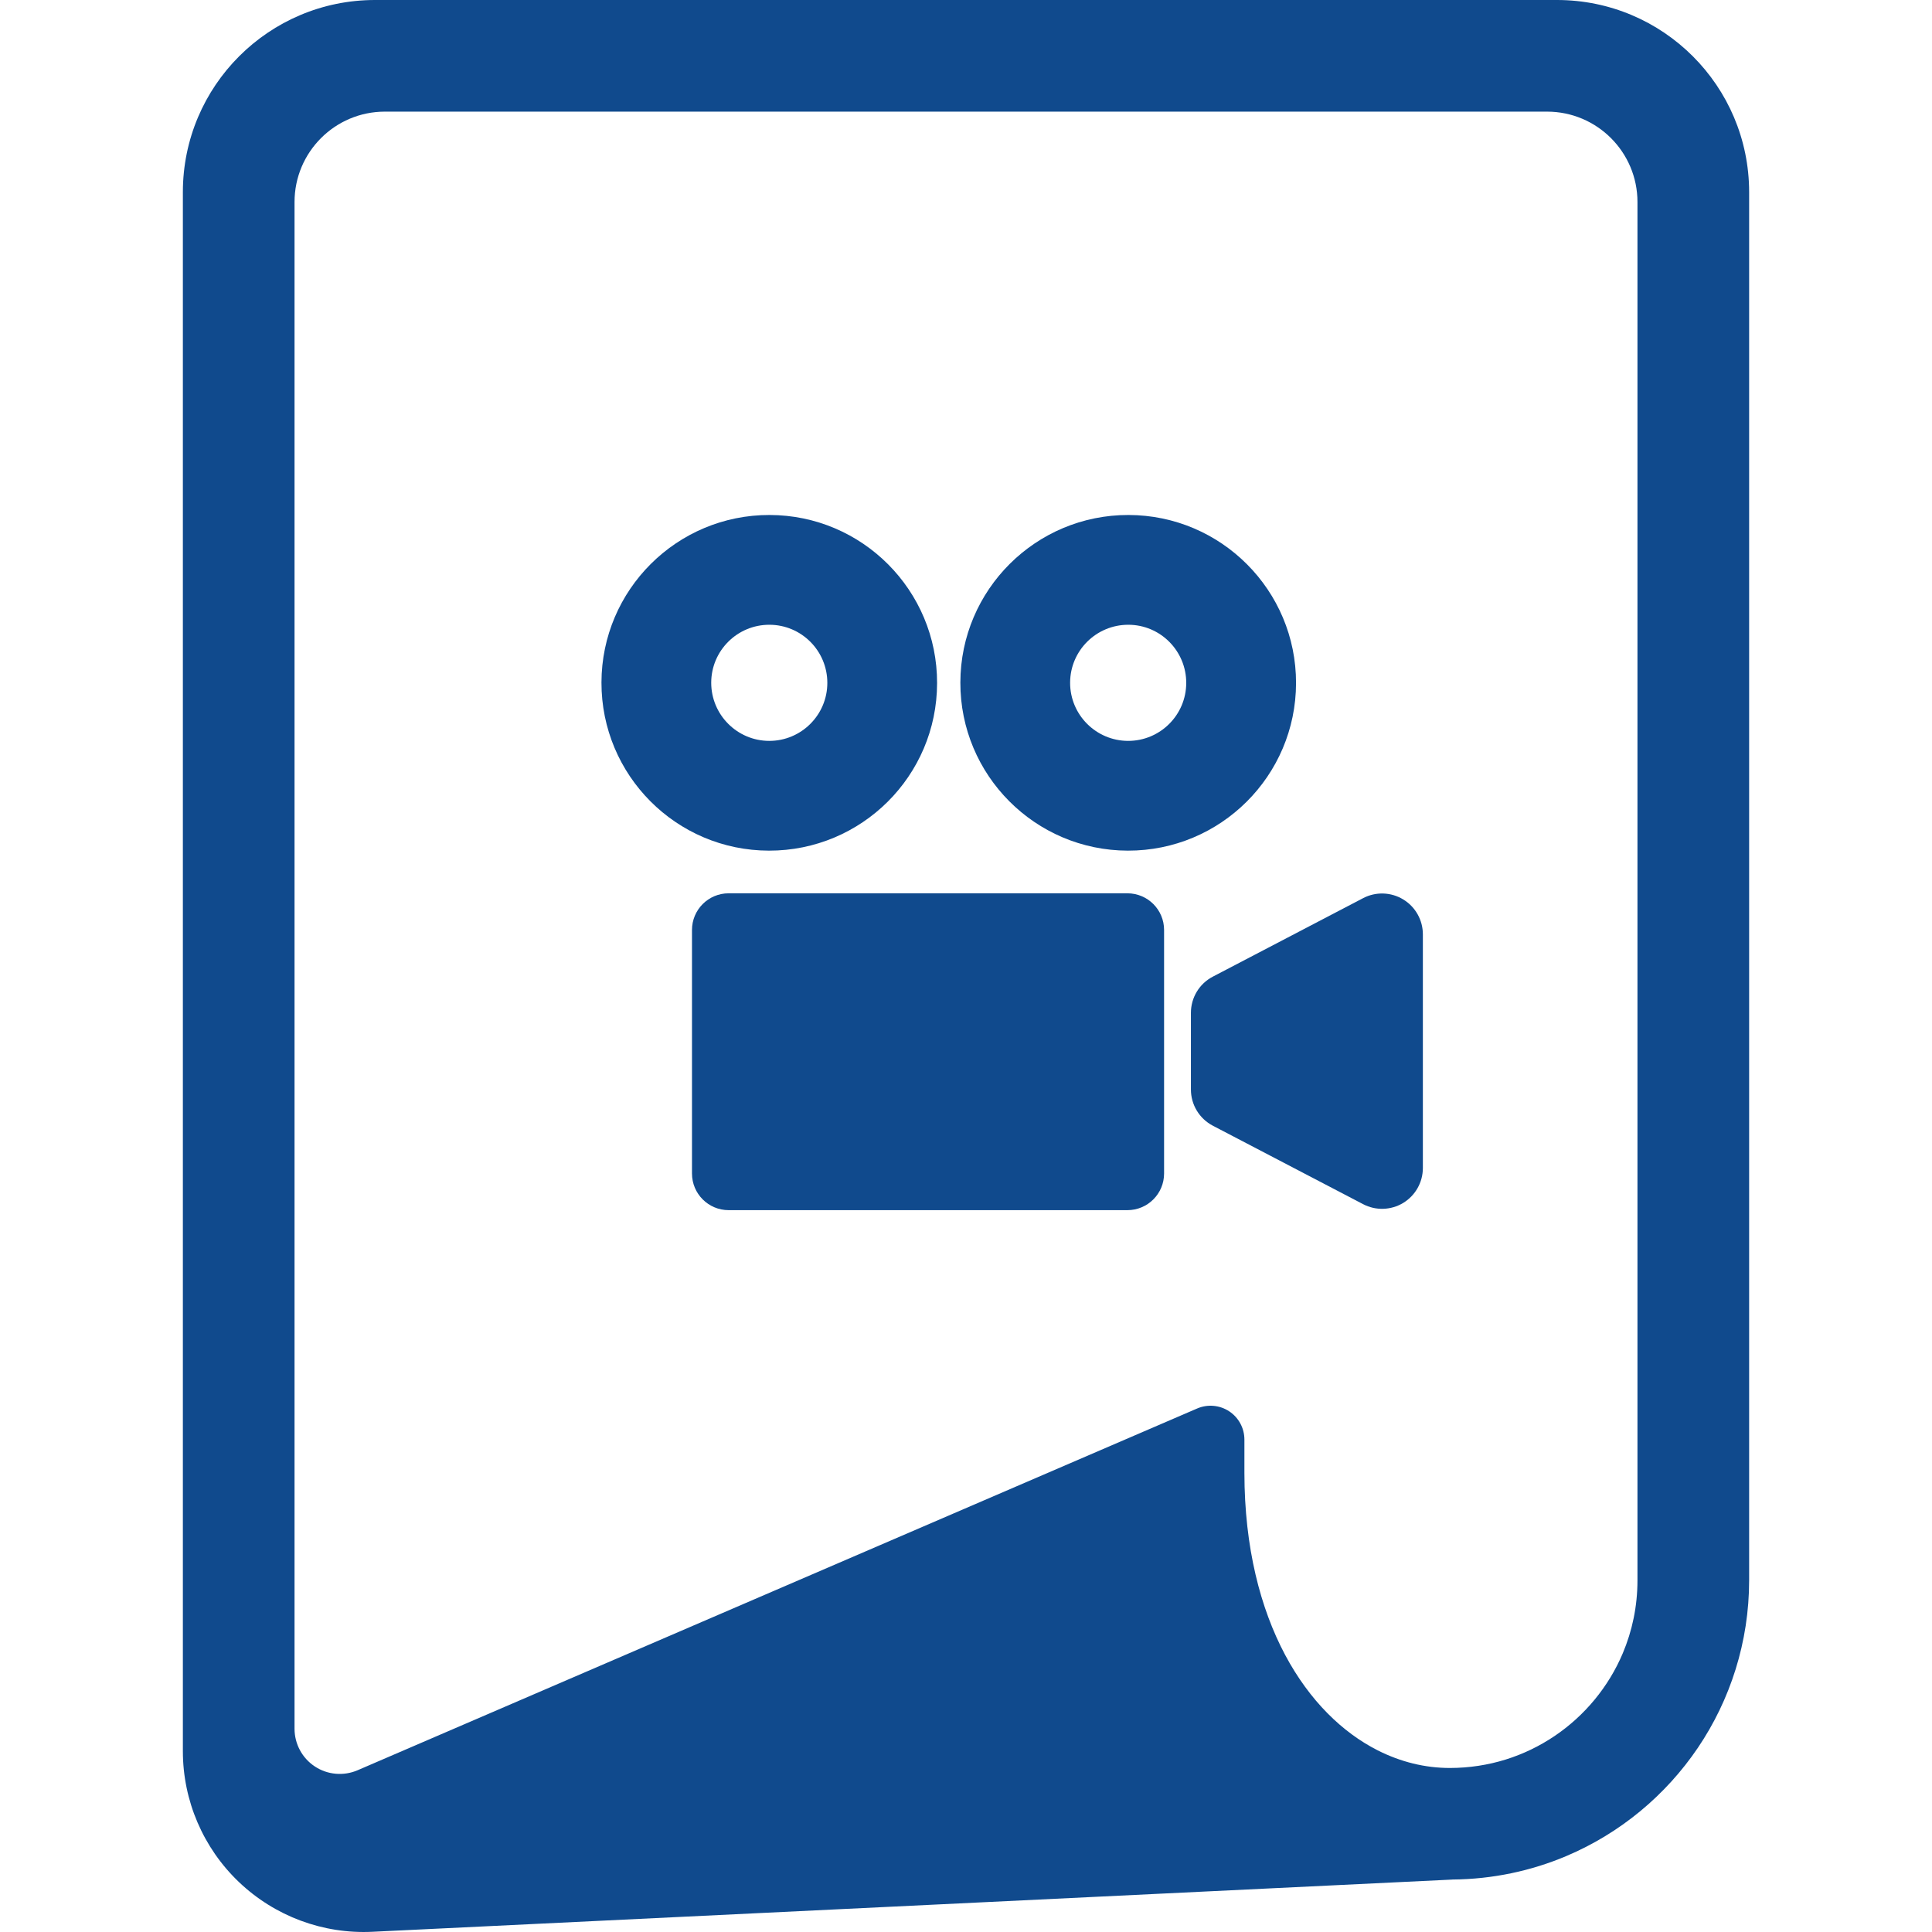 <!--?xml version="1.0" encoding="utf-8"?-->
<!-- Generator: Adobe Illustrator 18.1.1, SVG Export Plug-In . SVG Version: 6.00 Build 0)  -->

<svg version="1.1" id="_x32_" xmlns="http://www.w3.org/2000/svg" xmlns:xlink="http://www.w3.org/1999/xlink" x="0px" y="0px" viewBox="0 0 512 512" style="width: 256px; height: 256px; opacity: 1;" xml:space="preserve">
<style type="text/css">
	.st0{fill:#4B4B4B;}
</style>
<g>
	<path class="st0" d="M412.614,0H99.387C71.258,0,48.462,22.796,48.462,50.917v413.164c0,13.108,5.378,25.649,14.864,34.687
		c9.501,9.045,22.273,13.81,35.374,13.175l286.218-13.84v-0.008c10.651-0.09,20.87-2.285,30.176-6.222
		c14.251-6.028,26.322-16.066,34.881-28.719c8.545-12.645,13.564-27.987,13.564-44.367V50.917C463.538,22.796,440.728,0,412.614,0z
		 M433.946,418.788c0,6.916-1.389,13.415-3.899,19.36c-3.764,8.904-10.098,16.537-18.045,21.9
		c-7.948,5.37-17.448,8.478-27.801,8.485c-6.513-0.008-12.952-1.562-19.151-4.698c-9.247-4.705-17.971-13.056-24.499-25.306
		c-6.499-12.234-10.756-28.36-10.77-48.184v-8.828c0-3.025-1.509-5.841-4.034-7.506c-2.525-1.658-5.721-1.942-8.5-0.74
		l-222.476,95.86c-3.705,1.591-7.962,1.224-11.324-0.994c-3.376-2.218-5.393-5.983-5.393-10.009V53.546
		c0-13.235,10.726-23.961,23.946-23.961h307.984c13.236,0,23.961,10.726,23.961,23.961V418.788z" style="fill: rgb(16, 74, 141);"></path>
	<path class="st0" d="M248.337,181.038c0.045-24.559-19.823-44.516-44.381-44.561c-24.559-0.052-44.516,19.831-44.562,44.389
		c-0.044,24.559,19.823,44.524,44.382,44.561C228.335,225.472,248.307,205.604,248.337,181.038z M188.479,180.925
		c0.015-8.5,6.916-15.364,15.417-15.356c8.5,0.015,15.371,6.916,15.356,15.424c-0.016,8.493-6.916,15.364-15.416,15.35
		C195.351,196.319,188.479,189.418,188.479,180.925z" style="fill: rgb(16, 74, 141);"></path>
	<path class="st0" d="M298.903,225.427c24.559,0.045,44.517-19.823,44.561-44.389c0.045-24.559-19.838-44.516-44.397-44.561
		c-24.558-0.052-44.516,19.831-44.561,44.389C254.446,205.425,274.345,225.389,298.903,225.427z M299.023,165.569
		c8.484,0.015,15.356,6.916,15.341,15.424c-0.014,8.493-6.916,15.364-15.416,15.35c-8.485-0.023-15.372-6.924-15.356-15.417
		C283.606,172.426,290.523,165.561,299.023,165.569z" style="fill: rgb(16, 74, 141);"></path>
	<path class="st0" d="M298.769,236.735H193.095c-5.363,0-9.711,4.347-9.711,9.717v64.534c0,5.371,4.348,9.717,9.711,9.717h105.674
		c5.378,0,9.725-4.346,9.725-9.717v-64.534C308.494,241.082,304.147,236.735,298.769,236.735z" style="fill: rgb(16, 74, 141);"></path>
	<path class="st0" d="M371.862,238.355c-3.241-1.964-7.275-2.091-10.621-0.336l-39.825,20.801c-3.57,1.853-5.812,5.55-5.812,9.59
		v20.324c0,4.034,2.241,7.723,5.812,9.59l39.825,20.794c3.346,1.755,7.38,1.628,10.621-0.329c3.242-1.972,5.213-5.482,5.213-9.269
		V247.61C377.075,243.83,375.103,240.32,371.862,238.355z" style="fill: rgb(16, 74, 141);"></path>
</g>
</svg>
